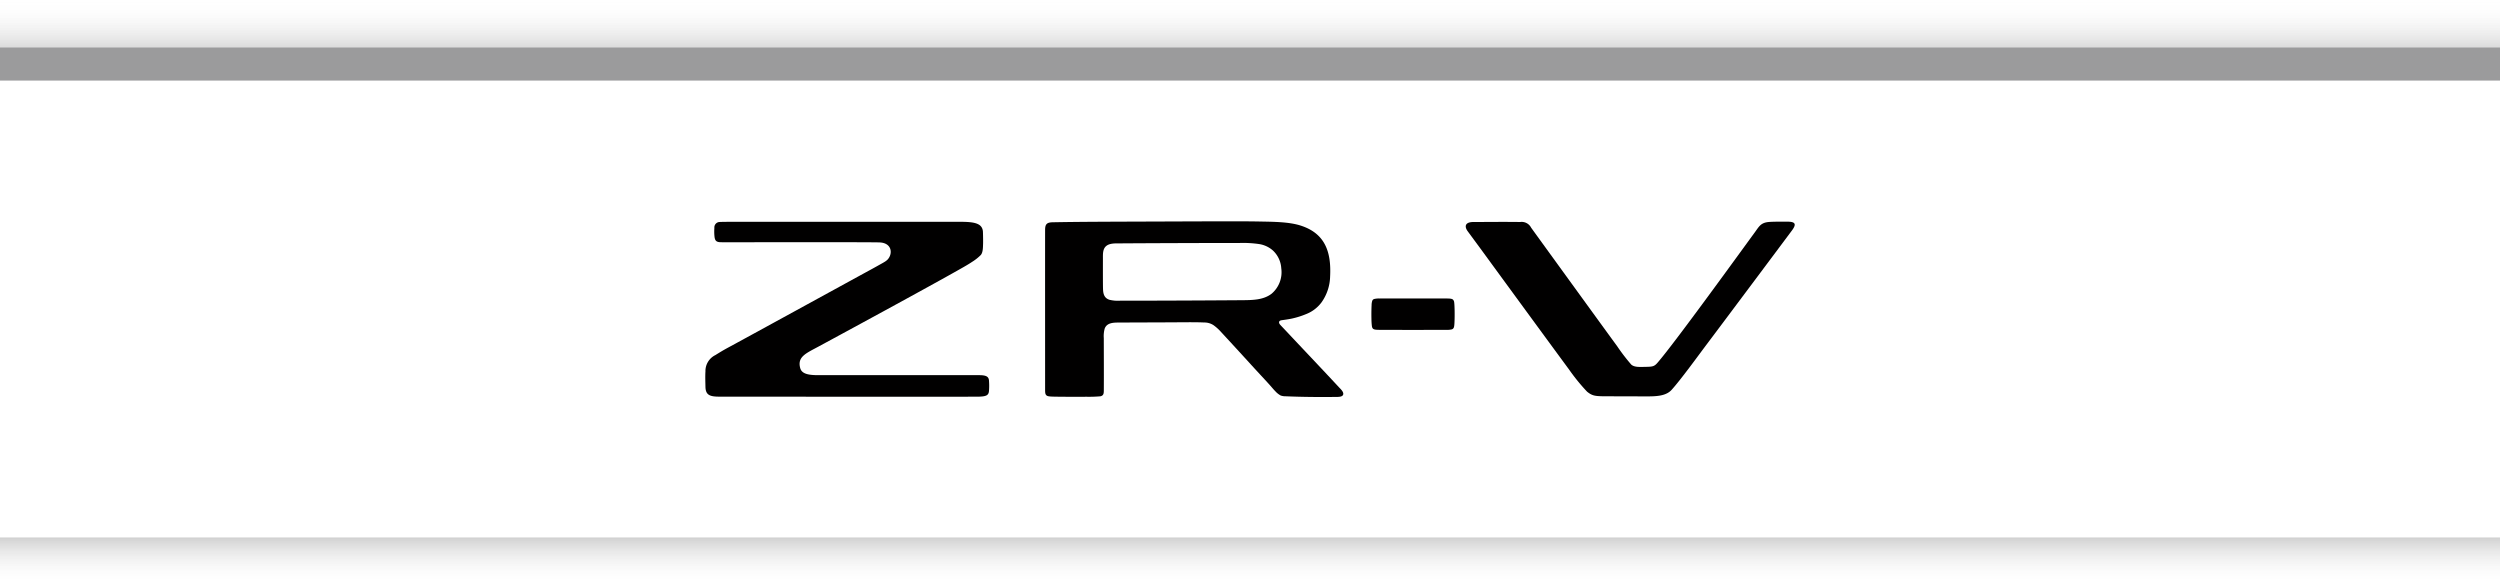 <svg xmlns="http://www.w3.org/2000/svg" xmlns:xlink="http://www.w3.org/1999/xlink" width="640" height="149.692" viewBox="0 0 640 149.692">
  <defs>
    <linearGradient id="linear-gradient" x1="0.5" x2="0.5" y2="1" gradientUnits="objectBoundingBox">
      <stop offset="0" stop-color="#fff" stop-opacity="0"/>
      <stop offset="1" stop-color="#dcdcdc"/>
    </linearGradient>
    <linearGradient id="linear-gradient-2" x1="0.5" x2="0.5" y2="1" gradientUnits="objectBoundingBox">
      <stop offset="0" stop-color="#d1d1d1"/>
      <stop offset="1" stop-color="#fff" stop-opacity="0"/>
    </linearGradient>
  </defs>
  <g id="ttl_zr-v" transform="translate(-28.392 -308.343)">
    <rect id="長方形_5" data-name="長方形 5" width="640" height="8.533" transform="translate(28.392 320.438)" fill="#9b9b9c"/>
    <rect id="長方形_6" data-name="長方形 6" width="640" height="12.094" transform="translate(28.392 308.343)" fill="url(#linear-gradient)" style="mix-blend-mode: multiply;isolation: isolate"/>
    <rect id="長方形_7" data-name="長方形 7" width="640" height="12.095" transform="translate(28.392 445.941)" fill="url(#linear-gradient-2)" style="mix-blend-mode: multiply;isolation: isolate"/>
    <path id="パス_14497" data-name="パス 14497" d="M28.892,32.114c-3.142,1.7-5.371,2.58-4.592,5.457.367,1.352,1.769,1.822,4.613,1.814,1.84-.006,37.613,0,37.613,0l3.529,0c1.849,0,2.529.341,2.577,1.478a16.95,16.95,0,0,1,0,2.489c-.073,1.157-.622,1.47-2.509,1.535-1.417.049-64.1,0-66.517,0S.069,44.5.041,42.328c-.01-.709-.087-2.667,0-3.885a4.532,4.532,0,0,1,2.528-4.187c1.348-.838,2.056-1.27,3.542-2.072C9.8,30.2,35.991,15.843,42.633,12.221c.652-.354,1.728-.958,2.633-1.466.192-.107.408-.224.826-.491A4,4,0,0,0,46.443,10c.085-.071.2-.179.219-.2,1.394-1.489,1.144-4.249-2.006-4.394C42.225,5.291,4.628,5.383,3.9,5.355,2.8,5.313,2.488,4.942,2.361,3.95A12.428,12.428,0,0,1,2.325,1.7,1.4,1.4,0,0,1,3.425.2C3.753.13,6.377.127,7.836.127c13.2,0,55.334,0,57.518,0,3.706,0,5.556.457,5.721,2.5.008.1.023.725.029,1,.014.711.024,1.6.014,1.94-.036,1.17-.024,2.379-.581,3.048A12.391,12.391,0,0,1,68.279,10.4c-.55.368-1.23.784-2.118,1.292C57.95,16.4,32.033,30.418,28.892,32.114" transform="translate(208.946 364.999)" fill="#010000"/>
    <path id="パス_14498" data-name="パス 14498" d="M256.67,31.094c-2.224,2.944-6.946,9.477-9.307,12.065-1.279,1.4-3.357,1.629-5.61,1.657-.816.01-11.524-.024-11.871-.028-2.2-.025-2.919-.186-4.144-1.176a49.275,49.275,0,0,1-4.616-5.674c-5.215-7.072-16.885-23.024-21.88-29.867-1.152-1.576-4.093-5.561-4.127-5.61-.837-1.228-.55-2.285,1.558-2.285,3.883,0,7.072-.06,11.944,0a2.716,2.716,0,0,1,2.8,1.459c.87,1.21,19.3,26.638,22,30.305a48.809,48.809,0,0,0,3.612,4.718c.8.743,2.155.63,3.76.6,1.788-.03,2.173-.122,3-1.075,4.27-4.9,21.3-28.462,24.862-33.324,1.138-1.553,1.559-2.551,3.768-2.7,1.372-.094,3.8-.067,4.57-.068,2.059,0,2.43.588,1.2,2.247S259.634,27.168,256.67,31.094" transform="translate(208.946 364.999)" fill="#010000"/>
    <path id="パス_14499" data-name="パス 14499" d="M188.033,19.754q-6.851-.013-13.7,0c-.506,0-1.366,0-1.751.007a4.926,4.926,0,0,0-1.331.124.752.752,0,0,0-.5.443,3.785,3.785,0,0,0-.177,1.17c-.017.315-.03.708-.038,1.069q-.029,1.215,0,2.429a17.646,17.646,0,0,0,.113,1.832c.109.66.363.867,1.148.931.468.038,1.637.033,2.507.035q6.861.012,13.725,0c.588,0,1.167,0,1.655-.005a5.568,5.568,0,0,0,1.407-.12c.558-.174.639-.625.691-1.554.057-1,.066-2.3.047-3.282-.013-.633-.043-1.623-.109-2.063a1.141,1.141,0,0,0-.307-.72c-.28-.251-.791-.282-1.637-.293-.4,0-1.235-.006-1.752-.007" transform="translate(208.946 364.999)" fill="#010000"/>
    <path id="パス_14500" data-name="パス 14500" d="M163.316,44.034c-.068-.555-.74-1.171-1.049-1.5-2.77-2.98-5.228-5.586-7.76-8.27-1.173-1.242-2.365-2.505-3.616-3.836-.725-.77-1.471-1.564-2.226-2.365-.453-.481-.911-.964-1.369-1.446-.333-.35-.525-.676-.331-1.015.109-.188.437-.263.711-.3.128-.017,1.546-.2,2.469-.4a21.329,21.329,0,0,0,3.668-1.152,8.95,8.95,0,0,0,3.936-2.992,11.9,11.9,0,0,0,2.207-6.655c.332-6.44-1.4-11.1-7.669-13.052-2.937-.915-6.951-.93-9.995-.992C138.927-.009,135.553,0,132.193,0c-5.139.013-10.243.031-15.36.051-5.9.023-11.843.037-17.818.073C95.626.15,92.25.182,88.939.247c-1.476.029-1.937.47-1.946,1.9-.015,2.147,0,40.283,0,41.014,0,.747.048,1.1.312,1.362.212.214.5.3,1.415.346,1.183.053,6.525.07,8.86.045a34.547,34.547,0,0,0,3.528-.114c.9-.166.911-.789.916-1.575.028-4.567,0-8.753-.008-13.32a7.227,7.227,0,0,1,.235-2.453c.621-1.621,2.491-1.527,3.977-1.535,4.487-.026,8.841-.031,13.286-.054,2.035-.011,6.207-.071,8.165.04a4.28,4.28,0,0,1,2.4.67,11.635,11.635,0,0,1,1.955,1.76c2.683,2.895,5.331,5.787,7.98,8.693,1.324,1.452,2.981,3.219,4.31,4.68.5.548,1.167,1.364,1.688,1.885a4.949,4.949,0,0,0,1.3,1.006,3.629,3.629,0,0,0,1.25.195c4.339.179,8.428.217,12.727.168.748-.008,2.15.067,2.03-.925M144.947,18.558c-2.052,1.56-4.734,1.615-7.408,1.636-7.487.057-14.795.094-22.147.113-3.055.008-6.117.013-9.2.015a9.092,9.092,0,0,1-2.731-.234c-1.2-.4-1.573-1.284-1.635-2.609-.041-.887-.039-4.934-.033-7.934,0-1.184-.07-2.465.856-3.231.9-.743,2.384-.656,3.406-.663,9.889-.063,20.837-.1,30.773-.106a28.56,28.56,0,0,1,5.038.292,6.917,6.917,0,0,1,3.427,1.618,6.776,6.776,0,0,1,2.157,4.568,7.214,7.214,0,0,1-2.5,6.535" transform="translate(208.946 364.999)" fill="#010000"/>
  </g>
</svg>
